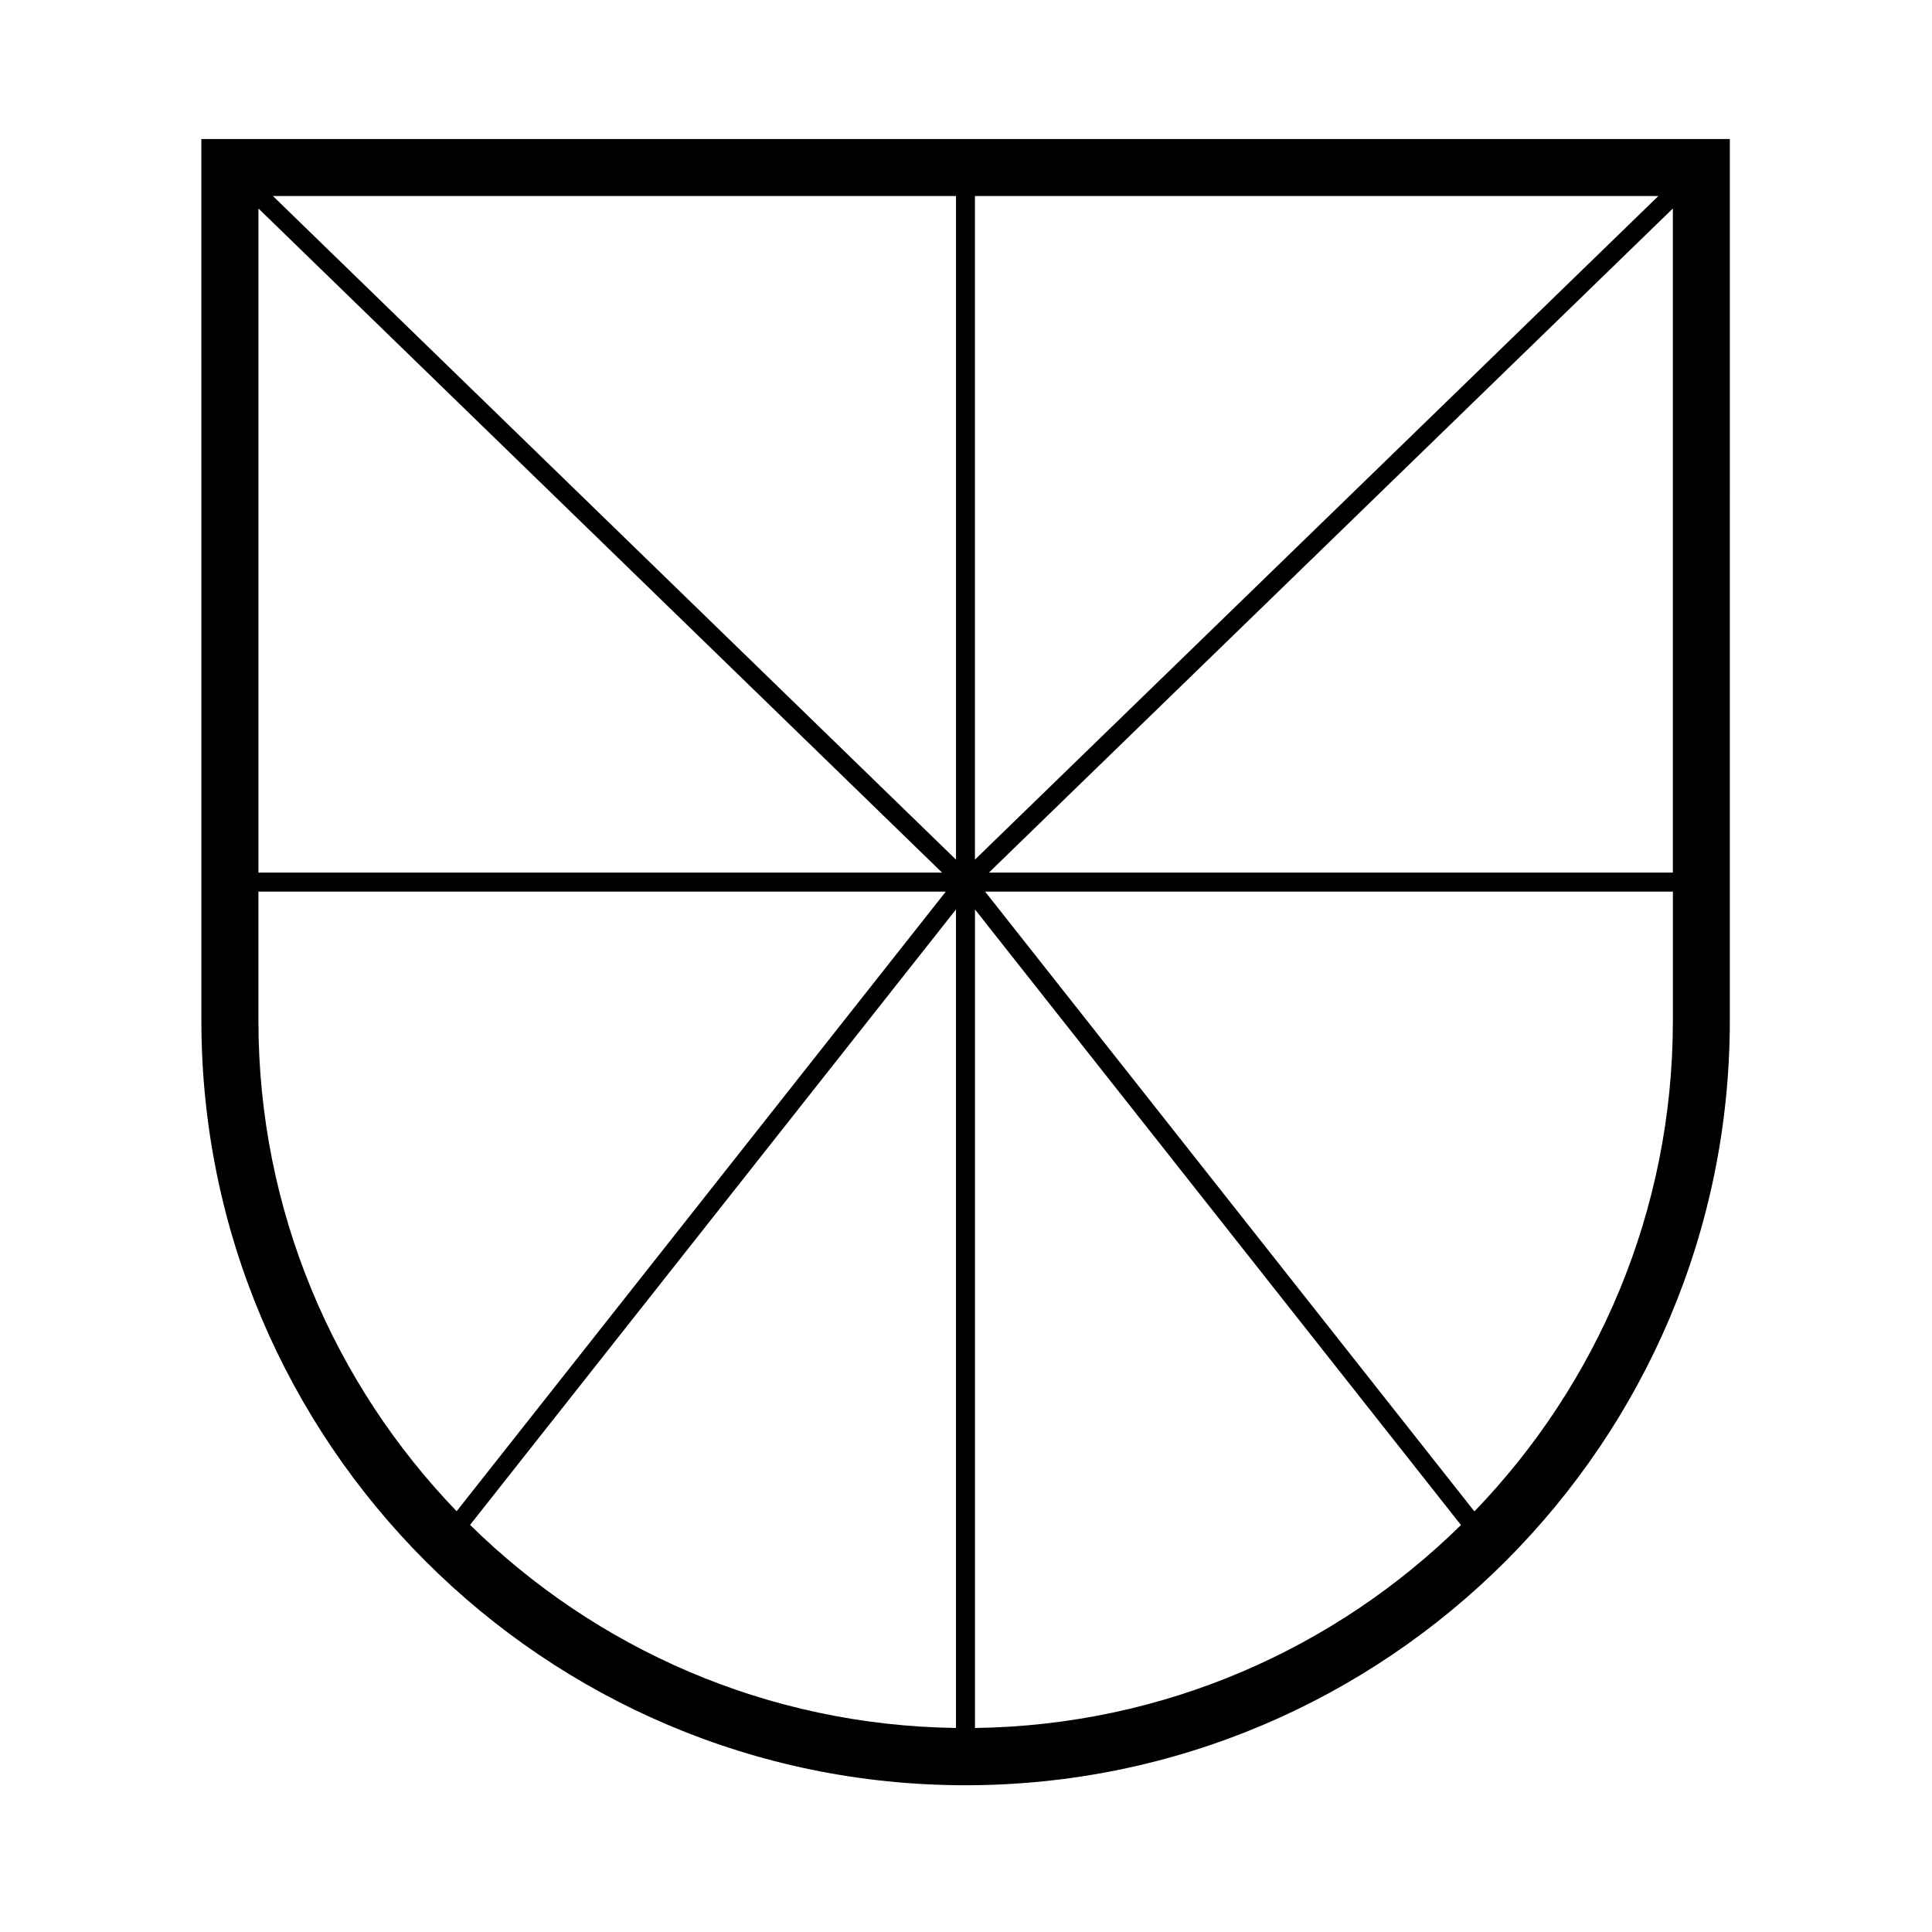 <?xml version="1.0" encoding="UTF-8"?>
<!-- Uploaded to: ICON Repo, www.svgrepo.com, Generator: ICON Repo Mixer Tools -->
<svg fill="#000000" width="800px" height="800px" version="1.1" viewBox="144 144 512 512" xmlns="http://www.w3.org/2000/svg">
 <path d="m197.37 414.53c0 111.7 90.836 202.58 202.48 202.58 111.7 0 202.57-90.879 202.57-202.58l0.004-233.69h-405.06zm15.113-34.246h182.17l-129.64 164.21c-32.484-33.734-52.527-79.535-52.527-129.97zm189.89-8.477v-175.85h181.1zm184.95-172.55v175.99h-181.25zm-189.98 172.55-181.01-175.85h181.02v175.85zm-3.688 3.438h-181.16v-175.99zm3.688 9.773v216.91c-50.09-0.672-95.492-21.074-128.77-53.816zm5.039-0.004 128.79 163.14c-33.285 32.719-78.695 53.113-128.79 53.777zm2.676-4.731h182.27v34.25c0 50.453-20.066 96.273-52.594 130.01z"/>
</svg>